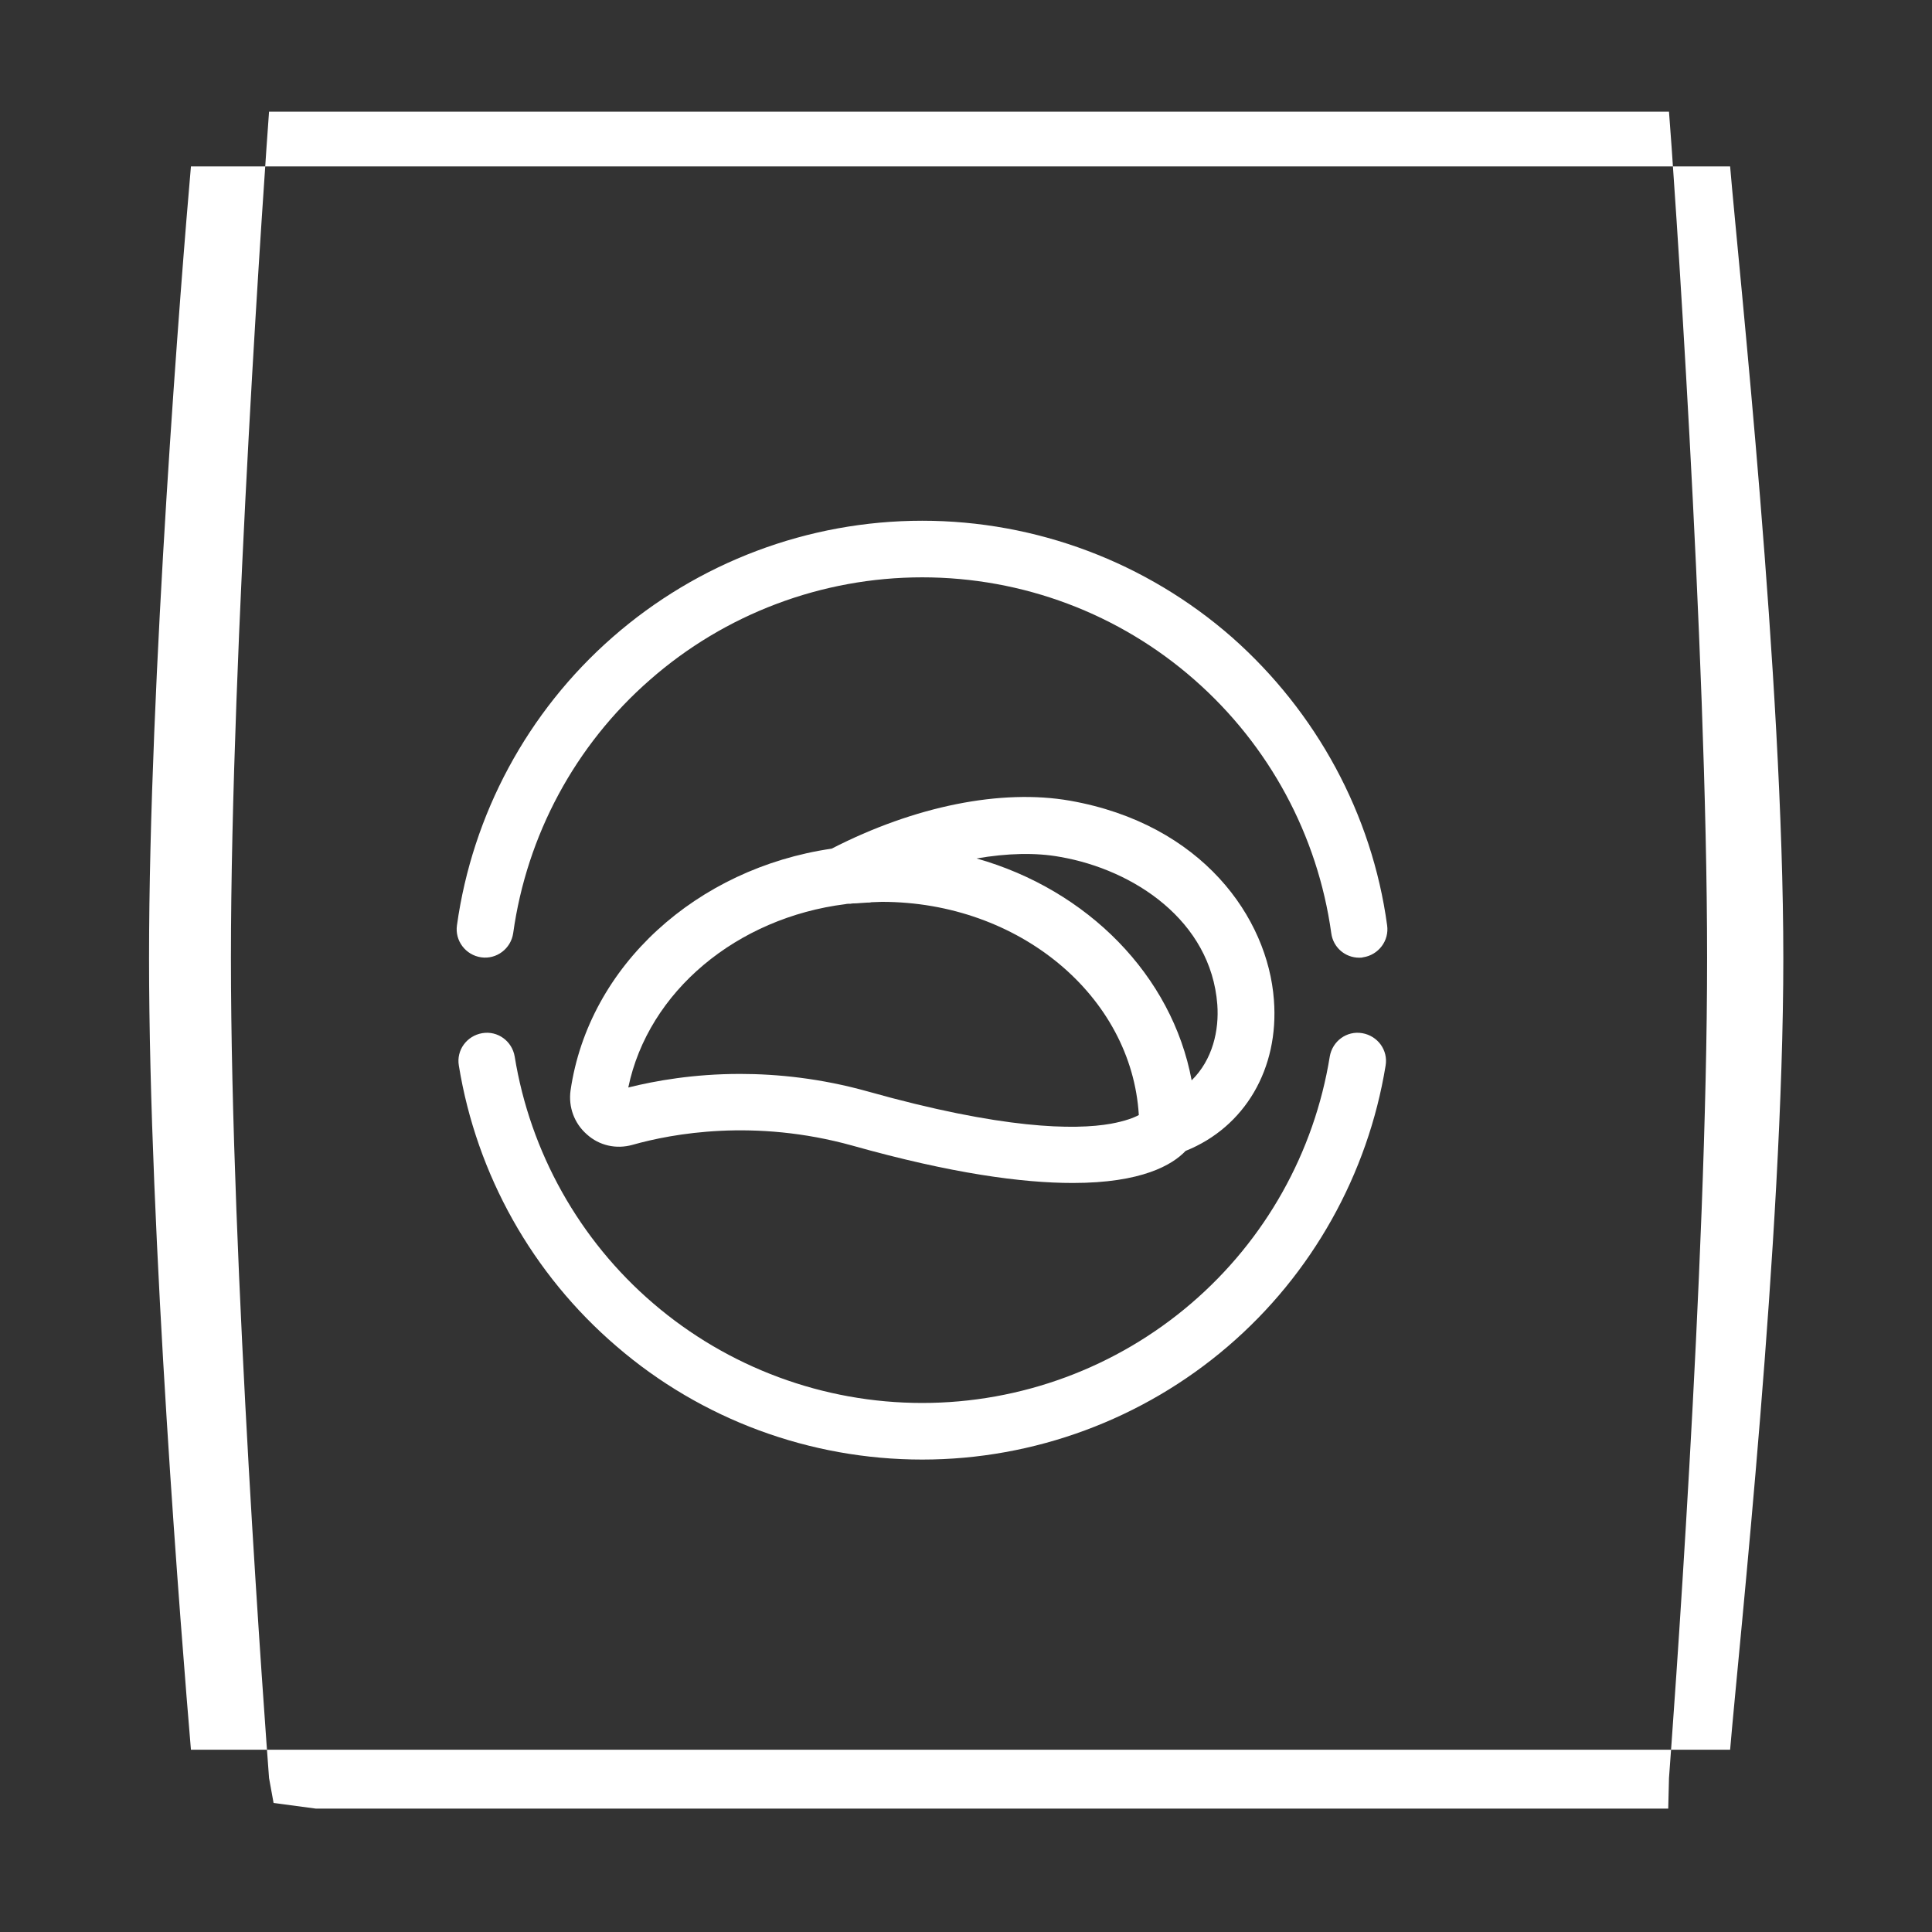 <?xml version="1.0" encoding="utf-8"?>
<!-- Generator: Adobe Illustrator 21.0.2, SVG Export Plug-In . SVG Version: 6.00 Build 0)  -->
<svg version="1.1" id="Capa_1" xmlns="http://www.w3.org/2000/svg" xmlns:xlink="http://www.w3.org/1999/xlink" x="0px" y="0px"
	 viewBox="0 0 512 512" style="enable-background:new 0 0 512 512;" xml:space="preserve">
<rect x="0" y="0" width="512" height="512" fill="#333333" stroke="none"/>
<style type="text/css">
	.st0{fill:#FFFFFF;}
	.st1{fill:none;}
</style>
<g>
	<path class="st0" d="M326.5,168.9C303.8,149,274.6,138,244.4,138c-30.2,0-59.4,11-82.1,30.9c-22.5,19.7-37.1,46.9-41.2,76.3
		c-0.6,4.1,2.3,7.9,6.4,8.5c4.1,0.6,7.9-2.3,8.5-6.4c3.6-25.9,16.4-49.8,36.2-67.1c19.9-17.5,45.6-27.2,72.2-27.2
		s52.2,9.6,72.2,27.2c19.8,17.4,32.6,41.2,36.2,67.1c0.5,3.8,3.7,6.5,7.4,6.5c0.3,0,0.7,0,1-0.1c4.1-0.6,7-4.4,6.4-8.5
		C363.6,215.8,348.9,188.7,326.5,168.9z"/>
	<path class="st0" d="M361,273.8c-4.1-0.7-7.9,2.1-8.6,6.2c-4.1,25.4-17.1,48.6-36.7,65.4c-19.8,17-45.1,26.4-71.3,26.4
		s-51.5-9.4-71.3-26.4c-19.6-16.8-32.6-40.1-36.7-65.4c-0.7-4.1-4.5-6.9-8.6-6.2c-4.1,0.7-6.9,4.5-6.2,8.6
		c4.7,28.9,19.5,55.3,41.8,74.4c22.5,19.4,51.3,30,81,30s58.5-10.7,81-30c22.3-19.1,37.1-45.6,41.8-74.4
		C367.9,278.3,365.1,274.5,361,273.8z"/>
	<path class="st0" d="M167.6,303.4c10.6-3,32.4-7,58.3,0.2c26.3,7.4,45,9.9,58.4,9.9c18.3,0,26.4-4.8,29.9-8.5
		c15.7-6.3,24.8-21.8,23.4-40c-1.6-21.8-19-46.6-54-52.8c-18.2-3.2-41.2,1.4-63.2,12.7c-35.7,5.2-64.4,31-69.2,64.1
		c-0.6,4.4,1,8.7,4.3,11.6C158.8,303.6,163.3,304.6,167.6,303.4z M281,227.1c19.5,3.4,39.9,16.9,41.6,39.1
		c0.5,6.8-1.2,14.6-6.8,20.1c-5.2-27.8-27.6-50.5-57-58.8C266.9,226.1,274.5,225.9,281,227.1z M224.1,239.6c0.4-0.1,0.9-0.1,1.3-0.1
		c0.5-0.1,1-0.1,1.5-0.1c0.4,0,0.9-0.1,1.3-0.1c0.5,0,1.1-0.1,1.6-0.1c0.4,0,0.8,0,1.1-0.1c0.9,0,1.9-0.1,2.8-0.1
		c36.4,0,66.2,25,68.1,56.5c-1.3,0.7-3.6,1.6-7.4,2.3c-9.6,1.7-28.7,1.5-64.6-8.6c-12.2-3.4-23.7-4.6-33.7-4.6
		c-12.2,0-22.4,1.8-29.6,3.6C171.8,262.7,195.3,243.2,224.1,239.6z"/>
	<g>
		<path class="st1" d="M451.4,463.7c2.4-28.4,11.1-136.1,11.1-209.8s-8.7-181.4-11.1-209.8H50.6c-2.4,28.4-11.1,136.1-11.1,209.8
			s8.7,181.4,11.1,209.8H451.4z"/>
		<polygon class="st1" points="50.1,479.3 49.6,482.4 452.4,482.4 451.9,479.3 		"/>
		<path class="st0" d="M83.7,479.3h346.2h12.2l0.2-8.1c0.9-12.2,10.1-135.4,10.1-217.3s-9.1-212.2-10.1-224.3l-371,0
			C70.4,41.7,61.2,172,61.2,253.9s9.2,205.2,10.1,217.3l1.2,6.6L83.7,479.3z M50.6,44.1h407.9c2.4,28.4,14.1,136.1,14.1,209.8
			s-11.7,181.4-14.1,209.8H50.6c-2.4-28.4-11.1-136.1-11.1-209.8S48.1,72.5,50.6,44.1z"/>
	</g>
</g>
</svg>
